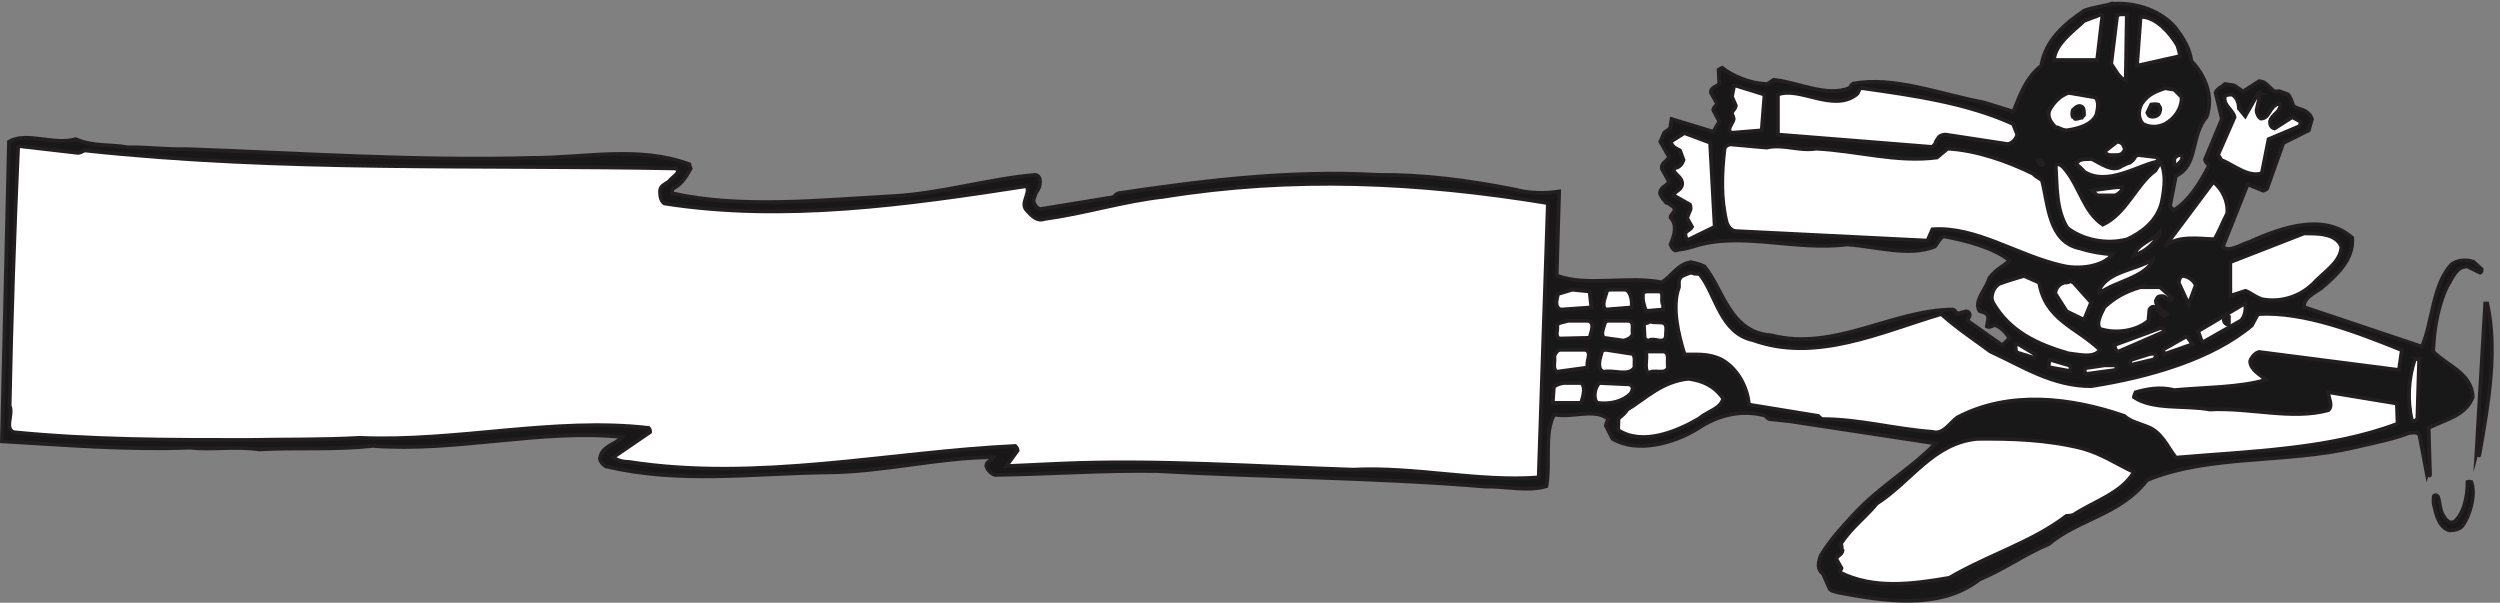 <svg xmlns="http://www.w3.org/2000/svg" xml:space="preserve" width="677.333" height="163.292"><rect width="100%" height="100%" fill="#808080" stroke="none"/><path d="M4305.33 1219.95c47.53 2.88 96.48-14.4 126-48.96 15.84-20.88 28.8-41.76 32.4-67.68 27.36-28.8 46.08-71.28 30.97-113.759-30.97-35.281-18.73-91.442-54-115.199-3.61-2.883-8.65-5.043-8.65-5.043l-12.24-61.918c2.16-2.161 5.05-5.039 7.92-7.922 32.4 20.16 53.29 56.16 71.28 90-.72 3.601-5.76 5.761-7.92 12.961l34.56 82.8-12.95 54c3.59 7.92 12.23 10.8 19.43 17.28l18.73-2.88 18-12.24 32.39 20.88c14.4 0 20.88-13.68 31.68-20.88 2.88 0 5.77 0 9.36.72l18-6.48c5.04-5.04 7.92-14.4 10.8-23.04 5.77-6.48 18-6.48 25.93-12.24 4.31-2.881 8.63-5.76 12.23-15.12l-6.48-23.039-51.84-25.921-33.12-92.879c-2.16-1.442-2.88-2.879-7.92-4.321l-31.68 12.961-50.4-126.722c11.52-13.68 38.89 5.761 55.44 10.082 67.68 30.961 151.92 57.597 208.08 7.918 2.88-43.918-29.52-74.161-63.36-102.957-15.11-10.801-35.27-18.723-35.27-38.161l240.47-80.64c21.6 49.679 21.6 126 59.76 167.039 10.08 8.64 28.8 11.519 45.36 5.762l16.57-15.122c0-2.878 0-5.761-2.89-7.199l-26.64 12.957c-23.04-.718-29.52-23.758-41.04-41.758-19.43-41.039-26.64-90-28.08-131.761 28.81-29.52 77.76-43.199 80.65-92.16-13.69-38.879-57.61-46.797-90-63.36l2.87-94.32c-.72-10.078-3.6 10.801-6.48 0l-14.39 75.601c0 10.801-13.69 10.079-23.05 7.918-36-13.679-74.16-20.16-108.72-28.796-141.12-33.122-298.08-14.403-424.08-66.961-53.28-69.84-139.68-79.2-200.15-130.321-47.53-19.441-87.85-49.68-141.13-72-79.92-62.64-194.4-43.922-287.28-26.64-8.64 2.879-15.12 2.879-18 7.922l-13.68 30.957c-12.23 7.921-9.36 23.043-4.32 36.722 19.44 32.399 43.93 58.321 68.4 84.957 54.72 58.321 111.6 88.563 165.6 143.282l-298.07 45.359-41.05 4.32c-2.88 1.442-5.76 4.321-8.64 7.199-49.68 12.961-97.2 0-136.8-26.636-48.96-30.242-123.12-50.403-173.51-20.883l-13.69 26.641c0 2.878 2.88 9.359 5.04 13.679-28.08 23.039-72.72 1.442-110.16 9.36-20.88-38.879-7.19-97.2-15.84-146.161-38.16-11.519-82.08 0-125.28-.718-226.07 18.718-445.68 18.718-669.6 31.679-112.31 1.442-218.16-6.48-328.31-7.918-7.21 1.438-15.13 9.36-18 18 0 10.797 10.79 9.36 15.11 18-110.88 0-223.2-30.242-339.84-30.961-154.08-2.16-298.08-23.039-450 12.239-4.32 2.883-9.36 5.761-12.24 15.121 2.16 25.922 30.24 28.801 46.08 44.64-162.72 17.282-339.115-30.96-508.318-18-79.918-8.64-154.797-2.878-231.84-7.199-48.957 7.199-95.758-1.441-141.117 3.598-128.883-5.039-257.043 5.762-383.043 12.961l14.402 610.558c36 20.883 90.719-7.918 136.079 5.043 36.722-15.839 72-10.082 105.121-16.562 41.039.723 80.64-5.039 118.8-3.598 237.598-8.64 470.161-24.48 705.596-18 108 0 217.44 25.199 320.4-12.961 0-2.879 2.16-5.761 2.88-8.64-8.64-15.84-18.72-32.399-36-41.039-2.16-2.879-2.16-5.762-2.16-9.36 138.96-31.679 306-13.679 452.16-5.761 97.93 5.761 194.4 35.281 288 43.199 14.4-2.16 9.36-25.199 5.04-30.957-5.76-7.203-5.76-12.961-8.64-20.16 0-9.364 5.76-15.122 12.96-18.723l145.44 23.762c6.48 0 6.48 5.757 14.4 8.64 173.52 25.918 352.08 47.52 527.76 37.438 95.76.722 185.76-11.52 277.92-29.52 32.4-8.64 63.36-8.64 92.16-4.32l-5.04-171.359c61.93-23.04 143.28 0 213.84-13.68 20.16 11.519 30.96 36 59.04 41.039 11.52-2.16 20.16-5.039 28.08-8.641 38.88-46.797 51.13-134.636 136.08-140.398 128.16-33.121 246.24 51.84 370.08 52.558 2.88-.718 5.76-3.597 8.65-8.636l18 5.039c3.59 0 6.47-2.16 7.19-5.039 2.16-6.481-2.87-6.481-3.6-14.403l69.84-49.679 15.12 13.679c-6.48 11.52-17.28 23.039-29.52 27.36-3.6 0-10.8-6.481-16.56-2.879l2.88 16.558c0 2.883-.72 6.481-4.32 9.364-1.44 2.879-7.92 2.879-13.68 5.758-12.24 20.878 13.68 43.921 20.16 66.96 15.12 20.161 28.8 23.04 41.04 36-33.12 25.918-87.12 40.321-133.92 48.961-7.2-2.882-12.24-13.679-18-20.882-53.28-20.879-118.08 0-178.56 4.32-105.84-13.68-217.44 27.359-313.91-4.32-15.13-5.039-23.77-5.039-36.73-7.918-4.32 2.16-6.48 5.039-9.36 12.238 7.93 18.723 14.4 39.601 0 54.723 0 5.757 5.04 7.918 7.93 13.679 0 3.598 0 6.481-2.89 9.36-5.04.718-5.76 5.757-13.68 7.199-4.32 5.039-10.08 10.801-12.96 19.441.72 12.239 12.96 14.399 18.72 23.039l-15.12 27.36c-.72 11.519 9.36 13.679 15.12 23.039l-18 31.679 7.92 18c2.89 2.883 7.2 5.043 12.24 9.364l2.88 18.718 84.96-25.921 12.24 20.882-12.24 23.039c0 5.76 4.32 7.2 7.92 12.96l-12.95 23.04c0 10.8 10.79 10.8 17.27 18l-1.43 28.08c1.43.72 3.59 2.88 7.19 4.32 23.04-18 59.04-32.4 91.44-33.12 2.88.72 8.64 5.76 13.69 8.64 49.68-5.04 107.99-36 154.79-16.56 1.44 2.88 2.89 5.76 6.48 8.64 83.52 15.84 177.84-21.6 266.41-38.16 20.16-6.48 43.19-12.96 60.48-18.72 12.95 31.68 24.47 67.68 56.87 93.6 8.65 53.28 49.68 86.4 87.84 112.32 22.32 7.92 38.16 7.92 56.88 14.4l2.88-.72" style="fill:#191818;fill-opacity:1;fill-rule:evenodd;stroke:none" transform="matrix(.133 0 0 -.133 .067 163.277)"/><path d="M4305.33 1219.95c47.53 2.88 96.48-14.4 126-48.96 15.84-20.88 28.8-41.76 32.4-67.68 27.36-28.8 46.08-71.28 30.97-113.759-30.97-35.281-18.73-91.442-54-115.199-3.61-2.883-8.65-5.043-8.65-5.043l-12.24-61.918c2.16-2.161 5.05-5.039 7.92-7.922 32.4 20.16 53.29 56.16 71.28 90-.72 3.601-5.76 5.761-7.92 12.961l34.56 82.8-12.95 54c3.59 7.92 12.23 10.8 19.43 17.28l18.73-2.88 18-12.24 32.39 20.88c14.4 0 20.88-13.68 31.68-20.88 2.88 0 5.77 0 9.36.72l18-6.48c5.04-5.04 7.92-14.4 10.8-23.04 5.77-6.48 18-6.48 25.93-12.24 4.31-2.881 8.63-5.76 12.23-15.12l-6.48-23.039-51.84-25.921-33.12-92.879c-2.16-1.442-2.88-2.879-7.92-4.321l-31.68 12.961-50.4-126.722c11.52-13.68 38.89 5.761 55.44 10.082 67.68 30.961 151.92 57.597 208.08 7.918 2.88-43.918-29.52-74.161-63.36-102.957-15.11-10.801-35.27-18.723-35.27-38.161l240.47-80.64c21.6 49.679 21.6 126 59.76 167.039 10.08 8.64 28.8 11.519 45.36 5.762l16.57-15.122c0-2.878 0-5.761-2.89-7.199l-26.64 12.957c-23.04-.718-29.52-23.758-41.04-41.758-19.43-41.039-26.64-90-28.08-131.761 28.81-29.52 77.76-43.199 80.65-92.16-13.69-38.879-57.61-46.797-90-63.36l2.87-94.32c-.72-10.078-3.6 10.801-6.48 0l-14.39 75.601c0 10.801-13.69 10.079-23.05 7.918-36-13.679-74.16-20.16-108.72-28.796-141.12-33.122-298.08-14.403-424.08-66.961-53.28-69.84-139.68-79.2-200.15-130.321-47.53-19.441-87.85-49.68-141.13-72-79.92-62.64-194.4-43.922-287.28-26.64-8.64 2.879-15.12 2.879-18 7.922l-13.68 30.957c-12.23 7.921-9.36 23.043-4.32 36.722 19.44 32.399 43.93 58.321 68.4 84.957 54.72 58.321 111.6 88.563 165.6 143.282l-298.07 45.359-41.05 4.32c-2.88 1.442-5.76 4.321-8.64 7.199-49.68 12.961-97.2 0-136.8-26.636-48.96-30.242-123.12-50.403-173.51-20.883l-13.69 26.641c0 2.878 2.88 9.359 5.04 13.679-28.08 23.039-72.72 1.442-110.16 9.36-20.88-38.879-7.19-97.2-15.84-146.161-38.16-11.519-82.08 0-125.28-.718-226.07 18.718-445.68 18.718-669.6 31.679-112.31 1.442-218.16-6.48-328.31-7.918-7.21 1.438-15.13 9.36-18 18 0 10.797 10.79 9.36 15.11 18-110.88 0-223.2-30.242-339.84-30.961-154.08-2.16-298.08-23.039-450 12.239-4.32 2.883-9.36 5.761-12.24 15.121 2.16 25.922 30.24 28.801 46.08 44.64-162.72 17.282-339.115-30.96-508.318-18-79.918-8.64-154.797-2.878-231.84-7.199-48.957 7.199-95.758-1.441-141.117 3.598-128.883-5.039-257.043 5.762-383.043 12.961l14.402 610.558c36 20.883 90.719-7.918 136.079 5.043 36.722-15.839 72-10.082 105.121-16.562 41.039.723 80.64-5.039 118.8-3.598 237.598-8.64 470.161-24.48 705.596-18 108 0 217.44 25.199 320.4-12.961 0-2.879 2.16-5.761 2.88-8.64-8.64-15.84-18.72-32.399-36-41.039-2.16-2.879-2.16-5.762-2.16-9.36 138.96-31.679 306-13.679 452.16-5.761 97.93 5.761 194.4 35.281 288 43.199 14.4-2.16 9.36-25.199 5.04-30.957-5.76-7.203-5.76-12.961-8.64-20.16 0-9.364 5.76-15.122 12.96-18.723l145.44 23.762c6.48 0 6.48 5.757 14.4 8.64 173.52 25.918 352.08 47.52 527.76 37.438 95.76.722 185.76-11.52 277.92-29.52 32.4-8.64 63.36-8.64 92.16-4.32l-5.04-171.359c61.93-23.04 143.28 0 213.84-13.68 20.16 11.519 30.96 36 59.04 41.039 11.52-2.16 20.16-5.039 28.08-8.641 38.88-46.797 51.13-134.636 136.08-140.398 128.16-33.121 246.24 51.84 370.08 52.558 2.88-.718 5.76-3.597 8.65-8.636l18 5.039c3.59 0 6.47-2.16 7.19-5.039 2.16-6.481-2.87-6.481-3.6-14.403l69.84-49.679 15.12 13.679c-6.48 11.52-17.28 23.039-29.52 27.36-3.6 0-10.8-6.481-16.56-2.879l2.88 16.558c0 2.883-.72 6.481-4.32 9.364-1.44 2.879-7.92 2.879-13.68 5.758-12.24 20.878 13.68 43.921 20.16 66.96 15.12 20.161 28.8 23.04 41.04 36-33.12 25.918-87.12 40.321-133.92 48.961-7.2-2.882-12.24-13.679-18-20.882-53.28-20.879-118.08 0-178.56 4.32-105.84-13.68-217.44 27.359-313.91-4.32-15.13-5.039-23.77-5.039-36.73-7.918-4.32 2.16-6.48 5.039-9.36 12.238 7.93 18.723 14.4 39.601 0 54.723 0 5.757 5.04 7.918 7.93 13.679 0 3.598 0 6.481-2.89 9.36-5.04.718-5.76 5.757-13.68 7.199-4.32 5.039-10.08 10.801-12.96 19.441.72 12.239 12.96 14.399 18.72 23.039l-15.12 27.36c-.72 11.519 9.36 13.679 15.12 23.039l-18 31.679 7.92 18c2.89 2.883 7.2 5.043 12.24 9.364l2.88 18.718 84.96-25.921 12.24 20.882-12.24 23.039c0 5.76 4.32 7.2 7.92 12.96l-12.95 23.04c0 10.8 10.79 10.8 17.27 18l-1.43 28.08c1.43.72 3.59 2.88 7.19 4.32 23.04-18 59.04-32.4 91.44-33.12 2.88.72 8.64 5.76 13.69 8.64 49.68-5.04 107.99-36 154.79-16.56 1.44 2.88 2.89 5.76 6.48 8.64 83.52 15.84 177.84-21.6 266.41-38.16 20.16-6.48 43.19-12.96 60.48-18.72 12.95 31.68 24.47 67.68 56.87 93.6 8.65 53.28 49.68 86.4 87.84 112.32 22.32 7.92 38.16 7.92 56.88 14.4z" style="fill:none;stroke:#231f20;stroke-width:7.5;stroke-linecap:butt;stroke-linejoin:miter;stroke-miterlimit:10;stroke-dasharray:none;stroke-opacity:1" transform="matrix(.133 0 0 -.133 .067 163.277)"/><path d="m4282.29 1196.91-10.8-91.44h-87.84c2.88 33.84 41.04 59.76 61.92 79.92 14.4 5.76 23.04 7.92 33.84 12.96l2.88-1.44" style="fill:#fff;fill-opacity:1;fill-rule:evenodd;stroke:none" transform="matrix(.133 0 0 -.133 .067 163.277)"/><path d="m4282.29 1196.91-10.8-91.44h-87.84c2.88 33.84 41.04 59.76 61.92 79.92 14.4 5.76 23.04 7.92 33.84 12.96z" style="fill:none;stroke:#231f20;stroke-width:7.5;stroke-linecap:butt;stroke-linejoin:miter;stroke-miterlimit:10;stroke-dasharray:none;stroke-opacity:1" transform="matrix(.133 0 0 -.133 .067 163.277)"/><path d="M4318.29 1198.35h13.68l-2.16-134.64c-14.4 5.76-20.16 20.88-29.52 33.84l12.24 99.36c2.16 0 2.88 0 5.76 1.44" style="fill:#fff;fill-opacity:1;fill-rule:evenodd;stroke:none" transform="matrix(.133 0 0 -.133 .067 163.277)"/><path d="M4318.29 1198.35h13.68l-2.16-134.64c-14.4 5.76-20.16 20.88-29.52 33.84l12.24 99.36c2.16 0 2.88 0 5.76 1.44z" style="fill:none;stroke:#231f20;stroke-width:7.5;stroke-linecap:butt;stroke-linejoin:miter;stroke-miterlimit:10;stroke-dasharray:none;stroke-opacity:1" transform="matrix(.133 0 0 -.133 .067 163.277)"/><path d="M4364.37 1193.31c28.8-2.88 55.44-32.4 70.56-58.32 2.88-9.36 5.04-15.12 5.04-21.6l-87.12-19.44 7.2 98.64 4.32.72" style="fill:#fff;fill-opacity:1;fill-rule:evenodd;stroke:none" transform="matrix(.133 0 0 -.133 .067 163.277)"/><path d="M4364.37 1193.31c28.8-2.88 55.44-32.4 70.56-58.32 2.88-9.36 5.04-15.12 5.04-21.6l-87.12-19.44 7.2 98.64z" style="fill:none;stroke:#231f20;stroke-width:7.5;stroke-linecap:butt;stroke-linejoin:miter;stroke-miterlimit:10;stroke-dasharray:none;stroke-opacity:1" transform="matrix(.133 0 0 -.133 .067 163.277)"/><path d="m3535.65 1052.91 58.32-18-5.76-72.719-61.92-5.043c-10.08 7.922 2.88 17.282 5.04 28.082 0 2.879-3.6 9.36-3.6 12.961 1.44 5.039 6.48 5.759 7.92 14.399l-7.92 18 4.32 22.32h3.6" style="fill:#fff;fill-opacity:1;fill-rule:evenodd;stroke:none" transform="matrix(.133 0 0 -.133 .067 163.277)"/><path d="m3535.65 1052.91 58.32-18-5.76-72.719-61.92-5.043c-10.08 7.922 2.88 17.282 5.04 28.082 0 2.879-3.6 9.36-3.6 12.961 1.44 5.039 6.48 5.759 7.92 14.399l-7.92 18 4.32 22.32z" style="fill:none;stroke:#231f20;stroke-width:7.5;stroke-linecap:butt;stroke-linejoin:miter;stroke-miterlimit:10;stroke-dasharray:none;stroke-opacity:1" transform="matrix(.133 0 0 -.133 .067 163.277)"/><path d="M3794.13 1047.87c100.8-14.4 210.96-29.52 306-72.718l8.64-21.601c-2.16-8.641-8.64-16.563-18.72-19.442l-127.44 19.442c-5.04 0-10.8-2.16-13.68-5.039-1.44-4.321-6.48-6.481-7.2-14.403-2.16-.718-2.88-2.879-5.76-5.757l-314.64 25.199v81.359c43.2 17.28 112.32-36.719 159.84 0 6.48 4.32 3.6 14.4 12.96 12.96" style="fill:#fff;fill-opacity:1;fill-rule:evenodd;stroke:none" transform="matrix(.133 0 0 -.133 .067 163.277)"/><path d="M3794.13 1047.87c100.8-14.4 210.96-29.52 306-72.718l8.64-21.601c-2.16-8.641-8.64-16.563-18.72-19.442l-127.44 19.442c-5.04 0-10.8-2.16-13.68-5.039-1.44-4.321-6.48-6.481-7.2-14.403-2.16-.718-2.88-2.879-5.76-5.757l-314.64 25.199v81.359c43.2 17.28 112.32-36.719 159.84 0 6.48 4.32 3.6 14.4 12.96 12.96z" style="fill:none;stroke:#231f20;stroke-width:7.5;stroke-linecap:butt;stroke-linejoin:miter;stroke-miterlimit:10;stroke-dasharray:none;stroke-opacity:1" transform="matrix(.133 0 0 -.133 .067 163.277)"/><path d="m4409.73 1047.87 18.72-2.88 15.12-15.12c.72-23.76-14.4-43.921-33.84-54.722-18-8.636-33.84-5.757-44.64 0-9.36 10.082-10.8 25.922-2.88 41.042 13.68 20.16 29.52 25.2 47.52 31.68" style="fill:#fff;fill-opacity:1;fill-rule:evenodd;stroke:none" transform="matrix(.133 0 0 -.133 .067 163.277)"/><path d="m4409.73 1047.87 18.72-2.88 15.12-15.12c.72-23.76-14.4-43.921-33.84-54.722-18-8.636-33.84-5.757-44.64 0-9.36 10.082-10.8 25.922-2.88 41.042 13.68 20.16 29.52 25.2 47.52 31.68z" style="fill:none;stroke:#231f20;stroke-width:7.5;stroke-linecap:butt;stroke-linejoin:miter;stroke-miterlimit:10;stroke-dasharray:none;stroke-opacity:1" transform="matrix(.133 0 0 -.133 .067 163.277)"/><path d="m4213.17 1038.51 54.72-9.36c7.92-8.64 5.04-23.04 2.16-35.279-9.36-20.16-35.28-28.082-60.48-31.68-12.24.719-15.12 6.481-23.04 6.481-7.2 7.918-17.28 19.437-12.24 33.838 9.36 18 23.04 30.24 38.88 36" style="fill:#fff;fill-opacity:1;fill-rule:evenodd;stroke:none" transform="matrix(.133 0 0 -.133 .067 163.277)"/><path d="m4213.17 1038.51 54.72-9.36c7.92-8.64 5.04-23.04 2.16-35.279-9.36-20.16-35.28-28.082-60.48-31.68-12.24.719-15.12 6.481-23.04 6.481-7.2 7.918-17.28 19.437-12.24 33.838 9.36 18 23.04 30.24 38.88 36z" style="fill:none;stroke:#231f20;stroke-width:7.5;stroke-linecap:butt;stroke-linejoin:miter;stroke-miterlimit:10;stroke-dasharray:none;stroke-opacity:1" transform="matrix(.133 0 0 -.133 .067 163.277)"/><path d="m4604.13 1037.79-7.92-34.56c0-5.761 3.6-14.398 8.64-17.281 18.72 0 17.28 25.921 36.72 30.241 4.32 0 4.32-2.88 1.44-9.36-2.88-8.639-16.56-14.4-19.44-26.639 0-5.761 1.44-12.242 9.36-14.402l36 23.043 16.56-8.641c0-2.882 0-5.761-1.44-9.359l-63.36-26.641-13.68-69.121c-26.64-10.082-58.32 17.282-83.52 27.36-.72 3.601-2.88 6.48-5.76 9.359l33.84 77.043c-2.88 15.118-22.32 23.038-20.16 41.038 1.44 5.04 9.36 5.04 15.12 5.04 8.64-5.04 13.68-15.84 13.68-28.08l12.96-15.842 26.64 46.802c1.44 2.88 1.44 0 4.32 0" style="fill:#fff;fill-opacity:1;fill-rule:evenodd;stroke:none" transform="matrix(.133 0 0 -.133 .067 163.277)"/><path d="m4604.13 1037.79-7.92-34.56c0-5.761 3.6-14.398 8.64-17.281 18.72 0 17.28 25.921 36.72 30.241 4.32 0 4.32-2.88 1.44-9.36-2.88-8.639-16.56-14.4-19.44-26.639 0-5.761 1.44-12.242 9.36-14.402l36 23.043 16.56-8.641c0-2.882 0-5.761-1.44-9.359l-63.36-26.641-13.68-69.121c-26.64-10.082-58.32 17.282-83.52 27.36-.72 3.601-2.88 6.48-5.76 9.359l33.84 77.043c-2.88 15.118-22.32 23.038-20.16 41.038 1.44 5.04 9.36 5.04 15.12 5.04 8.64-5.04 13.68-15.84 13.68-28.08l12.96-15.842 26.64 46.802c1.44 2.88 1.44 0 4.32 0z" style="fill:none;stroke:#231f20;stroke-width:7.5;stroke-linecap:butt;stroke-linejoin:miter;stroke-miterlimit:10;stroke-dasharray:none;stroke-opacity:1" transform="matrix(.133 0 0 -.133 .067 163.277)"/><path d="M4387.41 1015.47c2.88 0 5.76 0 8.64-.72.72-2.16 2.88-2.88 4.32-7.92 0-4.32-1.44-10.08-4.32-12.959-2.88-2.883-10.08-5.762-17.28-2.883-2.16.723-2.88 2.883-5.04 7.203l7.92 16.559c1.44 0 2.88 0 5.76.72" style="fill:#191818;fill-opacity:1;fill-rule:evenodd;stroke:none" transform="matrix(.133 0 0 -.133 .067 163.277)"/><path d="M4387.41 1015.47c2.88 0 5.76 0 8.64-.72.72-2.16 2.88-2.88 4.32-7.92 0-4.32-1.44-10.08-4.32-12.959-2.88-2.883-10.08-5.762-17.28-2.883-2.16.723-2.88 2.883-5.04 7.203l7.92 16.559c1.44 0 2.88 0 5.76.72z" style="fill:none;stroke:#231f20;stroke-width:7.5;stroke-linecap:butt;stroke-linejoin:miter;stroke-miterlimit:10;stroke-dasharray:none;stroke-opacity:1" transform="matrix(.133 0 0 -.133 .067 163.277)"/><path d="m4236.21 1011.87 4.32-1.44c4.32-2.88 4.32-10.08 4.32-16.559 0-2.883-2.88-1.441-4.32-5.762-2.88 0-7.92-2.879-12.96-2.879-2.88 0-.72 2.879-5.76 4.321-1.44 2.879-1.44 8.64 0 13.679 2.88 2.88 7.92 8.64 14.4 8.64" style="fill:#191818;fill-opacity:1;fill-rule:evenodd;stroke:none" transform="matrix(.133 0 0 -.133 .067 163.277)"/><path d="m4236.21 1011.87 4.32-1.44c4.32-2.88 4.32-10.08 4.32-16.559 0-2.883-2.88-1.441-4.32-5.762-2.88 0-7.92-2.879-12.96-2.879-2.88 0-.72 2.879-5.76 4.321-1.44 2.879-1.44 8.64 0 13.679 2.88 2.88 7.92 8.64 14.4 8.64z" style="fill:none;stroke:#231f20;stroke-width:7.5;stroke-linecap:butt;stroke-linejoin:miter;stroke-miterlimit:10;stroke-dasharray:none;stroke-opacity:1" transform="matrix(.133 0 0 -.133 .067 163.277)"/><path d="m3430.53 956.43 52.56-19.442 9.36-171.359-53.28-25.922c-5.04 0-7.92 9.359-5.04 15.121 2.88 2.879 9.36 5.039 12.24 10.801l-10.08 18 7.2 18c0 2.879 0 6.48-1.44 9.359l-33.12 18.719c2.88 9.359 15.84 10.082 17.28 22.32 1.44 12.961-12.24 18.719-17.28 28.082 0 3.598 2.88 5.758 7.92 6.481 5.04 2.879 9.36 6.476 12.24 15.117l-7.2 19.441c-5.76 3.598-15.84 5.758-18.72 18l27.36 17.282" style="fill:#fff;fill-opacity:1;fill-rule:evenodd;stroke:none" transform="matrix(.133 0 0 -.133 .067 163.277)"/><path d="m3430.53 956.43 52.56-19.442 9.36-171.359-53.28-25.922c-5.04 0-7.92 9.359-5.04 15.121 2.88 2.879 9.36 5.039 12.24 10.801l-10.08 18 7.2 18c0 2.879 0 6.48-1.44 9.359l-33.12 18.719c2.88 9.359 15.84 10.082 17.28 22.32 1.44 12.961-12.24 18.719-17.28 28.082 0 3.598 2.88 5.758 7.92 6.481 5.04 2.879 9.36 6.476 12.24 15.117l-7.2 19.441c-5.76 3.598-15.84 5.758-18.72 18z" style="fill:none;stroke:#231f20;stroke-width:7.5;stroke-linecap:butt;stroke-linejoin:miter;stroke-miterlimit:10;stroke-dasharray:none;stroke-opacity:1" transform="matrix(.133 0 0 -.133 .067 163.277)"/><path d="M4314.7 938.43c2.87 0 5.76-1.442 8.64-4.321.71-1.441 2.87-4.32 4.32-9.363 0-2.879-1.45-5.758-4.32-8.637-5.77-6.48-17.29-3.601-25.92-4.32-4.32.719-10.08 2.879-8.64 8.641l23.04 18h2.88" style="fill:#fff;fill-opacity:1;fill-rule:evenodd;stroke:none" transform="matrix(.133 0 0 -.133 .067 163.277)"/><path d="M4314.7 938.43c2.87 0 5.76-1.442 8.64-4.321.71-1.441 2.87-4.32 4.32-9.363 0-2.879-1.45-5.758-4.32-8.637-5.77-6.48-17.29-3.601-25.92-4.32-4.32.719-10.08 2.879-8.64 8.641l23.04 18z" style="fill:none;stroke:#231f20;stroke-width:7.5;stroke-linecap:butt;stroke-linejoin:miter;stroke-miterlimit:10;stroke-dasharray:none;stroke-opacity:1" transform="matrix(.133 0 0 -.133 .067 163.277)"/><path d="m3525.57 933.387 72.72-6.481c33.85 7.922 66.25-7.918 100.8-2.156 84.96-4.32 164.16-28.801 246.25-18l21.59 18c58.32-2.883 123.12-25.922 174.25-51.121 7.2-7.922 12.96-8.641 18-13.68 12.96-48.961 12.96-125.281 77.03-138.242 25.2-7.918 46.09-10.801 66.97-12.238-20.88-25.922-69.84-30.961-102.25-23.039-90.72 20.16-175.68 80.636-264.95 74.16l-10.09-23.043-390.96 19.441c-7.91.719-15.11 8.641-18 18-12.23 48.961-10.07 100.078-4.32 149.762 1.44 5.039 7.21 8.637 12.96 8.637" style="fill:#fff;fill-opacity:1;fill-rule:evenodd;stroke:none" transform="matrix(.133 0 0 -.133 .067 163.277)"/><path d="m3525.57 933.387 72.72-6.481c33.85 7.922 66.25-7.918 100.8-2.156 84.96-4.32 164.16-28.801 246.25-18l21.59 18c58.32-2.883 123.12-25.922 174.25-51.121 7.2-7.922 12.96-8.641 18-13.68 12.96-48.961 12.96-125.281 77.03-138.242 25.2-7.918 46.09-10.801 66.97-12.238-20.88-25.922-69.84-30.961-102.25-23.039-90.72 20.16-175.68 80.636-264.95 74.16l-10.09-23.043-390.96 19.441c-7.91.719-15.11 8.641-18 18-12.23 48.961-10.07 100.078-4.32 149.762 1.44 5.039 7.21 8.637 12.96 8.637z" style="fill:none;stroke:#231f20;stroke-width:7.5;stroke-linecap:butt;stroke-linejoin:miter;stroke-miterlimit:10;stroke-dasharray:none;stroke-opacity:1" transform="matrix(.133 0 0 -.133 .067 163.277)"/><path d="m40.055 929.789 118.797-13.68c2.882 0 8.64 2.879 12.961 5.039 401.039-43.199 800.64-28.8 1203.837-36.718 15.12-6.481-10.08-19.442-13.68-26.641-9.36-5.762-17.28-9.359-18-18.723 0-8.636.72-20.16 8.64-25.918 244.08-38.16 496.08-2.16 738 35.282 9.36-14.403-15.12-35.282 1.44-50.403 10.8-12.238 21.6-21.597 34.56-16.558 84.24 11.519 159.84 36 243.36 45.359 262.8 42.481 519.84 30.238 782.64-12.961l-18.72-558.719c-123.12-9.359-252 22.321-378 15.84-202.32 6.481-398.16 20.879-596.88 12.239l-109.44-5.039 23.04 31.679c0 3.602-2.16 6.481-5.04 9.36-257.76-12.239-524.88-73.438-787.68-32.399-12.24 0-24.48 3.602-30.96 9.36l74.88 51.121c0 2.879 0 5.757-2.88 8.64-192.24 22.321-392.395-28.801-588.235-20.16-79.203-4.32-151.922-2.883-228.242-4.32-160.558 0-319.68 0-477.36 15.84-18.718 8.64 0 36-7.921 54 3.601 177.839 9.363 352.8 17.281 527.039l3.602 1.441" style="fill:#fff;fill-opacity:1;fill-rule:evenodd;stroke:none" transform="matrix(.133 0 0 -.133 .067 163.277)"/><path d="m40.055 929.789 118.797-13.68c2.882 0 8.64 2.879 12.961 5.039 401.039-43.199 800.64-28.8 1203.837-36.718 15.12-6.481-10.08-19.442-13.68-26.641-9.36-5.762-17.28-9.359-18-18.723 0-8.636.72-20.16 8.64-25.918 244.08-38.16 496.08-2.16 738 35.282 9.36-14.403-15.12-35.282 1.44-50.403 10.8-12.238 21.6-21.597 34.56-16.558 84.24 11.519 159.84 36 243.36 45.359 262.8 42.481 519.84 30.238 782.64-12.961l-18.72-558.719c-123.12-9.359-252 22.321-378 15.84-202.32 6.481-398.16 20.879-596.88 12.239l-109.44-5.039 23.04 31.679c0 3.602-2.16 6.481-5.04 9.36-257.76-12.239-524.88-73.438-787.68-32.399-12.24 0-24.48 3.602-30.96 9.36l74.88 51.121c0 2.879 0 5.757-2.88 8.64-192.24 22.321-392.395-28.801-588.235-20.16-79.203-4.32-151.922-2.883-228.242-4.32-160.558 0-319.68 0-477.36 15.84-18.718 8.64 0 36-7.921 54 3.601 177.839 9.363 352.8 17.281 527.039z" style="fill:none;stroke:#231f20;stroke-width:7.5;stroke-linecap:butt;stroke-linejoin:miter;stroke-miterlimit:10;stroke-dasharray:none;stroke-opacity:1" transform="matrix(.133 0 0 -.133 .067 163.277)"/><path d="m4355.73 911.789 36-4.32c24.48-20.16 16.56-66.961 10.8-94.321-10.8-38.16-41.04-59.039-69.12-72.718-44.64-12.242-93.6 0-122.4 23.039-23.76 37.437-20.88 87.84-23.76 126 5.76 9.359 16.56-3.602 20.88-9.36 28.8-36.722 36.72-84.242 74.88-110.16 48.24 22.321 68.4 82.078 107.28 110.16 2.88 4.321 5.76 9.36 5.76 9.36 0 2.879-1.44 5.758-4.32 8.64-38.88-8.64-99.36-48.961-145.44-20.882-7.2 7.203-12.96 12.961-16.56 15.839 4.32 12.961 19.44 9.364 30.24 10.801 17.28-7.918 43.2-28.801 61.92-14.398 7.92 3.597 11.52 5.758 15.84 6.48 4.32 2.879 9.36 6.481 12.24 14.399 1.44 0 2.88 0 5.76 1.441" style="fill:#fff;fill-opacity:1;fill-rule:evenodd;stroke:none" transform="matrix(.133 0 0 -.133 .067 163.277)"/><path d="m4355.73 911.789 36-4.32c24.48-20.16 16.56-66.961 10.8-94.321-10.8-38.16-41.04-59.039-69.12-72.718-44.64-12.242-93.6 0-122.4 23.039-23.76 37.437-20.88 87.84-23.76 126 5.76 9.359 16.56-3.602 20.88-9.36 28.8-36.722 36.72-84.242 74.88-110.16 48.24 22.321 68.4 82.078 107.28 110.16 2.88 4.321 5.76 9.36 5.76 9.36 0 2.879-1.44 5.758-4.32 8.64-38.88-8.64-99.36-48.961-145.44-20.882-7.2 7.203-12.96 12.961-16.56 15.839 4.32 12.961 19.44 9.364 30.24 10.801 17.28-7.918 43.2-28.801 61.92-14.398 7.92 3.597 11.52 5.758 15.84 6.48 4.32 2.879 9.36 6.481 12.24 14.399 1.44 0 2.88 0 5.76 1.441z" style="fill:none;stroke:#231f20;stroke-width:7.5;stroke-linecap:butt;stroke-linejoin:miter;stroke-miterlimit:10;stroke-dasharray:none;stroke-opacity:1" transform="matrix(.133 0 0 -.133 .067 163.277)"/><path d="m4441.41 911.789 2.88-1.441c2.88-7.918-5.76-15.121-11.52-20.16-5.76 0-2.88 7.921-4.32 12.242 1.44 5.039 7.2 9.359 12.96 9.359" style="fill:#fff;fill-opacity:1;fill-rule:evenodd;stroke:none" transform="matrix(.133 0 0 -.133 .067 163.277)"/><path d="m4441.41 911.789 2.88-1.441c2.88-7.918-5.76-15.121-11.52-20.16-5.76 0-2.88 7.921-4.32 12.242 1.44 5.039 7.2 9.359 12.96 9.359z" style="fill:none;stroke:#231f20;stroke-width:7.5;stroke-linecap:butt;stroke-linejoin:miter;stroke-miterlimit:10;stroke-dasharray:none;stroke-opacity:1" transform="matrix(.133 0 0 -.133 .067 163.277)"/><path d="M4154.13 900.988c4.32 0 5.76-1.441 8.64-7.922-2.88-6.476-11.52 2.161-12.24 7.922h3.6" style="fill:#fff;fill-opacity:1;fill-rule:evenodd;stroke:none" transform="matrix(.133 0 0 -.133 .067 163.277)"/><path d="M4154.13 900.988c4.32 0 5.76-1.441 8.64-7.922-2.88-6.476-11.52 2.161-12.24 7.922z" style="fill:none;stroke:#231f20;stroke-width:7.5;stroke-linecap:butt;stroke-linejoin:miter;stroke-miterlimit:10;stroke-dasharray:none;stroke-opacity:1" transform="matrix(.133 0 0 -.133 .067 163.277)"/><path d="M4510.53 854.906c14.4-11.519 28.8-37.437 25.92-61.918-10.08-19.441-17.28-38.879-25.92-52.558-31.68.718-75.6 8.636-100.8-15.121l97.92 131.039 2.88-1.442" style="fill:#fff;fill-opacity:1;fill-rule:evenodd;stroke:none" transform="matrix(.133 0 0 -.133 .067 163.277)"/><path d="M4510.53 854.906c14.4-11.519 28.8-37.437 25.92-61.918-10.08-19.441-17.28-38.879-25.92-52.558-31.68.718-75.6 8.636-100.8-15.121l97.92 131.039z" style="fill:none;stroke:#231f20;stroke-width:7.5;stroke-linecap:butt;stroke-linejoin:miter;stroke-miterlimit:10;stroke-dasharray:none;stroke-opacity:1" transform="matrix(.133 0 0 -.133 .067 163.277)"/><path d="m4305.33 845.547 18 1.441c0-7.199-6.48-12.961-14.4-17.281h-35.28c-5.04 1.441-7.92 6.481-12.24 10.082l43.92 5.758" style="fill:#fff;fill-opacity:1;fill-rule:evenodd;stroke:none" transform="matrix(.133 0 0 -.133 .067 163.277)"/><path d="m4305.33 845.547 18 1.441c0-7.199-6.48-12.961-14.4-17.281h-35.28c-5.04 1.441-7.92 6.481-12.24 10.082z" style="fill:none;stroke:#231f20;stroke-width:7.5;stroke-linecap:butt;stroke-linejoin:miter;stroke-miterlimit:10;stroke-dasharray:none;stroke-opacity:1" transform="matrix(.133 0 0 -.133 .067 163.277)"/><path d="M4399.65 751.949c-10.8-18-28.8-37.441-52.56-43.922 5.76 21.602 36 29.52 52.56 46.801v-2.879" style="fill:#fff;fill-opacity:1;fill-rule:evenodd;stroke:none" transform="matrix(.133 0 0 -.133 .067 163.277)"/><path d="M4399.65 751.949c-10.8-18-28.8-37.441-52.56-43.922 5.76 21.602 36 29.52 52.56 46.801z" style="fill:none;stroke:#231f20;stroke-width:7.5;stroke-linecap:butt;stroke-linejoin:miter;stroke-miterlimit:10;stroke-dasharray:none;stroke-opacity:1" transform="matrix(.133 0 0 -.133 .067 163.277)"/><path d="M4692.69 751.949c25.92 0 64.8 1.438 76.32-26.64-.72-31.68-36-51.84-58.32-76.321-28.8-27.359-66.96-37.437-102.96-30.961-14.4 5.043-23.04 12.961-33.84 17.282l-30.96-10.079v68.399l149.76 58.32" style="fill:#fff;fill-opacity:1;fill-rule:evenodd;stroke:none" transform="matrix(.133 0 0 -.133 .067 163.277)"/><path d="M4692.69 751.949c25.92 0 64.8 1.438 76.32-26.64-.72-31.68-36-51.84-58.32-76.321-28.8-27.359-66.96-37.437-102.96-30.961-14.4 5.043-23.04 12.961-33.84 17.282l-30.96-10.079v68.399z" style="fill:none;stroke:#231f20;stroke-width:7.5;stroke-linecap:butt;stroke-linejoin:miter;stroke-miterlimit:10;stroke-dasharray:none;stroke-opacity:1" transform="matrix(.133 0 0 -.133 .067 163.277)"/><path d="M4385.26 696.508c-19.44-35.281-75.6-41.762-108-65.52-8.64.719 9.36 3.602-.72 7.2 18 37.441 76.32 39.601 108.72 61.199v-2.879" style="fill:#fff;fill-opacity:1;fill-rule:evenodd;stroke:none" transform="matrix(.133 0 0 -.133 .067 163.277)"/><path d="M4385.26 696.508c-19.44-35.281-75.6-41.762-108-65.52-8.64.719 9.36 3.602-.72 7.2 18 37.441 76.32 39.601 108.72 61.199z" style="fill:none;stroke:#231f20;stroke-width:7.5;stroke-linecap:butt;stroke-linejoin:miter;stroke-miterlimit:10;stroke-dasharray:none;stroke-opacity:1" transform="matrix(.133 0 0 -.133 .067 163.277)"/><path d="M3448.54 671.309c2.87-2.879 8.64 0 13.67-2.879 33.13-41.043 41.04-119.524 108.72-133.922 128.16-46.078 261.37 17.281 383.05 53.281 30.23-27.359 66.95-51.84 100.07-76.32 64.81-29.52 126-70.563 205.2-70.563 118.8 18.723 246.25 55.442 327.61 123.844l12.24 23.039c94.32 5.758 205.2-38.16 293.04-73.441l-5.76-40.321-285.12 36.719c-7.92-2.156-15.12-10.078-18-18.719 0-18 20.88-27.359 31.68-38.16-54-15.84-124.56-15.121-186.48-20.879-29.53 7.918-58.32 1.442-78.48-4.32-.73-2.16-2.89-5.039-3.6-10.078 38.87-26.641 103.68-15.844 154.8-25.203 82.08 4.32 167.04-21.598 241.2-1.438 10.8 8.641 0 25.918 0 36.719l139.68-23.039 1.44-41.039c-138.24-52.563-302.4-56.16-451.44-69.121-18 23.039-28.81 52.558-59.04 63.359-18 7.199-33.13 10.078-46.09 21.602-108.72 37.437-234 52.558-339.84-2.883-16.55-11.52-28.79-36-51.11-29.52-77.77 5.762-149.05 25.922-223.93 25.922-2.87.719-5.75 3.598-8.64 6.481l-141.11 23.039c-2.89 35.277-23.05 73.437-55.44 91.437-26.65 13.684-52.56 10.082-75.61 10.801-12.23 38.16-26.63 97.199-11.52 136.801v12.961c2.89 11.519 12.25 11.519 23.05 16.558l5.76-.718" style="fill:#fff;fill-opacity:1;fill-rule:evenodd;stroke:none" transform="matrix(.133 0 0 -.133 .067 163.277)"/><path d="M3448.54 671.309c2.87-2.879 8.64 0 13.67-2.879 33.13-41.043 41.04-119.524 108.72-133.922 128.16-46.078 261.37 17.281 383.05 53.281 30.23-27.359 66.95-51.84 100.07-76.32 64.81-29.52 126-70.563 205.2-70.563 118.8 18.723 246.25 55.442 327.61 123.844l12.24 23.039c94.32 5.758 205.2-38.16 293.04-73.441l-5.76-40.321-285.12 36.719c-7.92-2.156-15.12-10.078-18-18.719 0-18 20.88-27.359 31.68-38.16-54-15.84-124.56-15.121-186.48-20.879-29.53 7.918-58.32 1.442-78.48-4.32-.73-2.16-2.89-5.039-3.6-10.078 38.87-26.641 103.68-15.844 154.8-25.203 82.08 4.32 167.04-21.598 241.2-1.438 10.8 8.641 0 25.918 0 36.719l139.68-23.039 1.44-41.039c-138.24-52.563-302.4-56.16-451.44-69.121-18 23.039-28.81 52.558-59.04 63.359-18 7.199-33.13 10.078-46.09 21.602-108.72 37.437-234 52.558-339.84-2.883-16.55-11.52-28.79-36-51.11-29.52-77.77 5.762-149.05 25.922-223.93 25.922-2.87.719-5.75 3.598-8.64 6.481l-141.11 23.039c-2.89 35.277-23.05 73.437-55.44 91.437-26.65 13.684-52.56 10.082-75.61 10.801-12.23 38.16-26.63 97.199-11.52 136.801v12.961c2.89 11.519 12.25 11.519 23.05 16.558z" style="fill:none;stroke:#231f20;stroke-width:7.5;stroke-linecap:butt;stroke-linejoin:miter;stroke-miterlimit:10;stroke-dasharray:none;stroke-opacity:1" transform="matrix(.133 0 0 -.133 .067 163.277)"/><path d="m4122.45 665.547 30.96-13.68c12.96-76.32 75.6-90.719 123.84-136.801-12.24-18-42.48-9.359-64.08-7.199-64.8 18.723-120.24 45.36-153.36 102.961-2.16 4.32-2.88 9.36-2.88 9.36 0 11.519 5.76 23.761 15.84 29.519 18 6.481 35.28 11.52 49.68 15.84" style="fill:#fff;fill-opacity:1;fill-rule:evenodd;stroke:none" transform="matrix(.133 0 0 -.133 .067 163.277)"/><path d="m4122.45 665.547 30.96-13.68c12.96-76.32 75.6-90.719 123.84-136.801-12.24-18-42.48-9.359-64.08-7.199-64.8 18.723-120.24 45.36-153.36 102.961-2.16 4.32-2.88 9.36-2.88 9.36 0 11.519 5.76 23.761 15.84 29.519 18 6.481 35.28 11.52 49.68 15.84z" style="fill:none;stroke:#231f20;stroke-width:7.5;stroke-linecap:butt;stroke-linejoin:miter;stroke-miterlimit:10;stroke-dasharray:none;stroke-opacity:1" transform="matrix(.133 0 0 -.133 .067 163.277)"/><path d="M4446.45 665.547c10.8-1.438 20.88-7.918 25.92-18.719l-14.4-38.879-20.16 43.918c.72 2.879.72 7.199 4.32 12.242l4.32 1.438" style="fill:#fff;fill-opacity:1;fill-rule:evenodd;stroke:none" transform="matrix(.133 0 0 -.133 .067 163.277)"/><path d="M4446.45 665.547c10.8-1.438 20.88-7.918 25.92-18.719l-14.4-38.879-20.16 43.918c.72 2.879.72 7.199 4.32 12.242z" style="fill:none;stroke:#231f20;stroke-width:7.5;stroke-linecap:butt;stroke-linejoin:miter;stroke-miterlimit:10;stroke-dasharray:none;stroke-opacity:1" transform="matrix(.133 0 0 -.133 .067 163.277)"/><path d="m4223.25 651.867 36-40.32-14.4-35.277-35.28 17.277-23.04 36c0 10.801 7.92 19.441 18 22.32 2.88 0 7.92 0 12.96 2.879l5.76-2.879" style="fill:#fff;fill-opacity:1;fill-rule:evenodd;stroke:none" transform="matrix(.133 0 0 -.133 .067 163.277)"/><path d="m4223.25 651.867 36-40.32-14.4-35.277-35.28 17.277-23.04 36c0 10.801 7.92 19.441 18 22.32 2.88 0 7.92 0 12.96 2.879z" style="fill:none;stroke:#231f20;stroke-width:7.5;stroke-linecap:butt;stroke-linejoin:miter;stroke-miterlimit:10;stroke-dasharray:none;stroke-opacity:1" transform="matrix(.133 0 0 -.133 .067 163.277)"/><path d="M4359.33 642.508h40.32l25.2-22.32c-2.88-11.52-12.96 4.32-20.16 4.32-2.88 0-5.76 0-8.64-1.442-2.16-2.16-2.88-2.878-5.04-7.918 0-12.242 13.68-22.32 23.04-28.082-12.24-10.078-14.4 12.961-27.36 15.84-2.88 0-5.76-.718-8.64-5.758l-2.16-23.039c-23.04-19.441-63.36-27.363-97.92-16.562-10.08 10.082 2.88 33.121 8.64 44.641 23.04 20.878 43.92 31.679 72.72 40.32" style="fill:#fff;fill-opacity:1;fill-rule:evenodd;stroke:none" transform="matrix(.133 0 0 -.133 .067 163.277)"/><path d="M4359.33 642.508h40.32l25.2-22.32c-2.88-11.52-12.96 4.32-20.16 4.32-2.88 0-5.76 0-8.64-1.442-2.16-2.16-2.88-2.878-5.04-7.918 0-12.242 13.68-22.32 23.04-28.082-12.24-10.078-14.4 12.961-27.36 15.84-2.88 0-5.76-.718-8.64-5.758l-2.16-23.039c-23.04-19.441-63.36-27.363-97.92-16.562-10.08 10.082 2.88 33.121 8.64 44.641 23.04 20.878 43.92 31.679 72.72 40.32z" style="fill:none;stroke:#231f20;stroke-width:7.5;stroke-linecap:butt;stroke-linejoin:miter;stroke-miterlimit:10;stroke-dasharray:none;stroke-opacity:1" transform="matrix(.133 0 0 -.133 .067 163.277)"/><path d="m3202.29 637.469 35.28-3.602 3.6-32.398-61.2-4.321c-14.4 2.879-9.36 20.879-6.48 31.68l28.8 8.641" style="fill:#fff;fill-opacity:1;fill-rule:evenodd;stroke:none" transform="matrix(.133 0 0 -.133 .067 163.277)"/><path d="m3202.29 637.469 35.28-3.602 3.6-32.398-61.2-4.321c-14.4 2.879-9.36 20.879-6.48 31.68z" style="fill:none;stroke:#231f20;stroke-width:7.5;stroke-linecap:butt;stroke-linejoin:miter;stroke-miterlimit:10;stroke-dasharray:none;stroke-opacity:1" transform="matrix(.133 0 0 -.133 .067 163.277)"/><path d="M3279.33 637.469h31.68c10.8-3.602 13.68-23.762 12.24-36l-52.56-4.321c-10.08 8.641 0 25.918 2.88 39.602 2.16 0 2.88 0 5.76.719" style="fill:#fff;fill-opacity:1;fill-rule:evenodd;stroke:none" transform="matrix(.133 0 0 -.133 .067 163.277)"/><path d="M3279.33 637.469h31.68c10.8-3.602 13.68-23.762 12.24-36l-52.56-4.321c-10.08 8.641 0 25.918 2.88 39.602 2.16 0 2.88 0 5.76.719z" style="fill:none;stroke:#231f20;stroke-width:7.5;stroke-linecap:butt;stroke-linejoin:miter;stroke-miterlimit:10;stroke-dasharray:none;stroke-opacity:1" transform="matrix(.133 0 0 -.133 .067 163.277)"/><path d="M3352.77 633.867h27.36c10.08-2.879 1.44-18.719 7.2-27.359v-9.36l-34.56-2.878c-3.6 8.636-8.64 23.757-5.76 38.16 2.16 0 2.88 0 5.76 1.437" style="fill:#fff;fill-opacity:1;fill-rule:evenodd;stroke:none" transform="matrix(.133 0 0 -.133 .067 163.277)"/><path d="M3352.77 633.867h27.36c10.08-2.879 1.44-18.719 7.2-27.359v-9.36l-34.56-2.878c-3.6 8.636-8.64 23.757-5.76 38.16 2.16 0 2.88 0 5.76 1.437z" style="fill:none;stroke:#231f20;stroke-width:7.5;stroke-linecap:butt;stroke-linejoin:miter;stroke-miterlimit:10;stroke-dasharray:none;stroke-opacity:1" transform="matrix(.133 0 0 -.133 .067 163.277)"/><path d="M4573.17 606.508c1.44-9.36-.72-23.762-8.64-31.68l-77.04-43.922c-5.76 2.883-5.04 13.684-10.8 21.602l95.76 56.879.72-2.879" style="fill:#fff;fill-opacity:1;fill-rule:evenodd;stroke:none" transform="matrix(.133 0 0 -.133 .067 163.277)"/><path d="M4573.17 606.508c1.44-9.36-.72-23.762-8.64-31.68l-77.04-43.922c-5.76 2.883-5.04 13.684-10.8 21.602l95.76 56.879z" style="fill:none;stroke:#231f20;stroke-width:7.5;stroke-linecap:butt;stroke-linejoin:miter;stroke-miterlimit:10;stroke-dasharray:none;stroke-opacity:1" transform="matrix(.133 0 0 -.133 .067 163.277)"/><path d="M5066.37 609.387c20.88-94.321 2.88-202.321-15.84-306.719-.72-10.078-3.6 10.801-6.48 0l18 306.719h4.32" style="fill:#191818;fill-opacity:1;fill-rule:evenodd;stroke:none" transform="matrix(.133 0 0 -.133 .067 163.277)"/><path d="M5066.37 609.387c20.88-94.321 2.88-202.321-15.84-306.719-.72-10.078-3.6 10.801-6.48 0l18 306.719z" style="fill:none;stroke:#231f20;stroke-width:7.5;stroke-linecap:butt;stroke-linejoin:miter;stroke-miterlimit:10;stroke-dasharray:none;stroke-opacity:1" transform="matrix(.133 0 0 -.133 .067 163.277)"/><path d="m4537.17 584.188 2.88-1.442v-15.117c-2.88-2.883-7.2.719-8.64 2.879-2.16 2.879-2.88 7.199 0 12.238 1.44 0 2.88 0 5.76 1.442" style="fill:#191818;fill-opacity:1;fill-rule:evenodd;stroke:none" transform="matrix(.133 0 0 -.133 .067 163.277)"/><path d="m4537.17 584.188 2.88-1.442v-15.117c-2.88-2.883-7.2.719-8.64 2.879-2.16 2.879-2.88 7.199 0 12.238 1.44 0 2.88 0 5.76 1.442z" style="fill:none;stroke:#231f20;stroke-width:7.5;stroke-linecap:butt;stroke-linejoin:miter;stroke-miterlimit:10;stroke-dasharray:none;stroke-opacity:1" transform="matrix(.133 0 0 -.133 .067 163.277)"/><path d="M3193.66 574.109h40.32c15.11-2.882 7.2-21.601 3.59-34.562l-61.91-1.438c-9.36 6.481-1.45 18-4.32 27.36 4.32 5.758 14.39 5.758 22.32 8.64" style="fill:#fff;fill-opacity:1;fill-rule:evenodd;stroke:none" transform="matrix(.133 0 0 -.133 .067 163.277)"/><path d="M3193.66 574.109h40.32c15.11-2.882 7.2-21.601 3.59-34.562l-61.91-1.438c-9.36 6.481-1.45 18-4.32 27.36 4.32 5.758 14.39 5.758 22.32 8.64z" style="fill:none;stroke:#231f20;stroke-width:7.5;stroke-linecap:butt;stroke-linejoin:miter;stroke-miterlimit:10;stroke-dasharray:none;stroke-opacity:1" transform="matrix(.133 0 0 -.133 .067 163.277)"/><path d="M3275.73 574.109h40.32c13.68-.722 7.2-15.839 9.36-26.64-2.16-7.922-9.36-10.801-18-13.68l-40.32 5.758c-7.92 7.922 0 21.601 2.88 33.84 1.44 0 2.88 0 5.76.722" style="fill:#fff;fill-opacity:1;fill-rule:evenodd;stroke:none" transform="matrix(.133 0 0 -.133 .067 163.277)"/><path d="M3275.73 574.109h40.32c13.68-.722 7.2-15.839 9.36-26.64-2.16-7.922-9.36-10.801-18-13.68l-40.32 5.758c-7.92 7.922 0 21.601 2.88 33.84 1.44 0 2.88 0 5.76.722z" style="fill:none;stroke:#231f20;stroke-width:7.5;stroke-linecap:butt;stroke-linejoin:miter;stroke-miterlimit:10;stroke-dasharray:none;stroke-opacity:1" transform="matrix(.133 0 0 -.133 .067 163.277)"/><path d="m3366.45 571.227 18-.719c13.68-2.16 7.92-16.559 8.64-28.078-4.32-18-23.76-.723-35.28-8.641-2.88 0-5.76 2.16-7.92 5.039l-1.44 26.641c1.44 5.039 7.2 2.879 12.24 7.199l5.76-1.441" style="fill:#fff;fill-opacity:1;fill-rule:evenodd;stroke:none" transform="matrix(.133 0 0 -.133 .067 163.277)"/><path d="m3366.45 571.227 18-.719c13.68-2.16 7.92-16.559 8.64-28.078-4.32-18-23.76-.723-35.28-8.641-2.88 0-5.76 2.16-7.92 5.039l-1.44 26.641c1.44 5.039 7.2 2.879 12.24 7.199z" style="fill:none;stroke:#231f20;stroke-width:7.5;stroke-linecap:butt;stroke-linejoin:miter;stroke-miterlimit:10;stroke-dasharray:none;stroke-opacity:1" transform="matrix(.133 0 0 -.133 .067 163.277)"/><path d="M4405.41 558.27s2.88-2.883 3.6-5.762l-94.32-41.039c-5.76 1.437-5.76 7.199-8.64 12.961l93.6 34.558 5.76-.718" style="fill:#fff;fill-opacity:1;fill-rule:evenodd;stroke:none" transform="matrix(.133 0 0 -.133 .067 163.277)"/><path d="M4405.41 558.27s2.88-2.883 3.6-5.762l-94.32-41.039c-5.76 1.437-5.76 7.199-8.64 12.961l93.6 34.558z" style="fill:none;stroke:#231f20;stroke-width:7.5;stroke-linecap:butt;stroke-linejoin:miter;stroke-miterlimit:10;stroke-dasharray:none;stroke-opacity:1" transform="matrix(.133 0 0 -.133 .067 163.277)"/><path d="m4455.09 540.988 10.8-14.398-57.6-20.16c0 2.879-2.16 5.758-2.88 8.636l46.8 26.641 2.88-.719" style="fill:#fff;fill-opacity:1;fill-rule:evenodd;stroke:none" transform="matrix(.133 0 0 -.133 .067 163.277)"/><path d="m4455.09 540.988 10.8-14.398-57.6-20.16c0 2.879-2.16 5.758-2.88 8.636l46.8 26.641z" style="fill:none;stroke:#231f20;stroke-width:7.5;stroke-linecap:butt;stroke-linejoin:miter;stroke-miterlimit:10;stroke-dasharray:none;stroke-opacity:1" transform="matrix(.133 0 0 -.133 .067 163.277)"/><path d="m4109.49 527.309 34.56-20.879s1.44-5.043 0-7.922l-34.56 10.801c-5.76 3.597-2.88 12.238-4.32 18h4.32" style="fill:#fff;fill-opacity:1;fill-rule:evenodd;stroke:none" transform="matrix(.133 0 0 -.133 .067 163.277)"/><path d="m4109.49 527.309 34.56-20.879s1.44-5.043 0-7.922l-34.56 10.801c-5.76 3.597-2.88 12.238-4.32 18z" style="fill:none;stroke:#231f20;stroke-width:7.5;stroke-linecap:butt;stroke-linejoin:miter;stroke-miterlimit:10;stroke-dasharray:none;stroke-opacity:1" transform="matrix(.133 0 0 -.133 .067 163.277)"/><path d="M3179.25 515.066h49.68c15.12-5.757 0-23.757 5.04-36l-63.36-8.636c-9.36 7.199-2.16 20.879-5.04 30.957 2.16 5.043 5.04 13.679 13.68 13.679" style="fill:#fff;fill-opacity:1;fill-rule:evenodd;stroke:none" transform="matrix(.133 0 0 -.133 .067 163.277)"/><path d="M3179.25 515.066h49.68c15.12-5.757 0-23.757 5.04-36l-63.36-8.636c-9.36 7.199-2.16 20.879-5.04 30.957 2.16 5.043 5.04 13.679 13.68 13.679z" style="fill:none;stroke:#231f20;stroke-width:7.5;stroke-linecap:butt;stroke-linejoin:miter;stroke-miterlimit:10;stroke-dasharray:none;stroke-opacity:1" transform="matrix(.133 0 0 -.133 .067 163.277)"/><path d="m3270.69 515.066 55.44-8.636c5.04-7.922 2.16-18 2.88-27.364-11.52-18.718-41.76-4.32-61.92-8.636-14.4 2.879-9.36 25.199-5.76 35.277.72 5.762 3.6 8.641 3.6 8.641 2.16 0 2.88 0 5.76.718" style="fill:#fff;fill-opacity:1;fill-rule:evenodd;stroke:none" transform="matrix(.133 0 0 -.133 .067 163.277)"/><path d="m3270.69 515.066 55.44-8.636c5.04-7.922 2.16-18 2.88-27.364-11.52-18.718-41.76-4.32-61.92-8.636-14.4 2.879-9.36 25.199-5.76 35.277.72 5.762 3.6 8.641 3.6 8.641 2.16 0 2.88 0 5.76.718z" style="fill:none;stroke:#231f20;stroke-width:7.5;stroke-linecap:butt;stroke-linejoin:miter;stroke-miterlimit:10;stroke-dasharray:none;stroke-opacity:1" transform="matrix(.133 0 0 -.133 .067 163.277)"/><path d="M3357.09 511.469h31.69c12.95-2.879 5.76-21.602 8.63-31.68-5.03-17.281-27.36-2.883-40.32-12.242-8.63 10.082-1.43 27.359-4.31 42.48l4.31 1.442" style="fill:#fff;fill-opacity:1;fill-rule:evenodd;stroke:none" transform="matrix(.133 0 0 -.133 .067 163.277)"/><path d="M3357.09 511.469h31.69c12.95-2.879 5.76-21.602 8.63-31.68-5.03-17.281-27.36-2.883-40.32-12.242-8.63 10.082-1.43 27.359-4.31 42.48z" style="fill:none;stroke:#231f20;stroke-width:7.5;stroke-linecap:butt;stroke-linejoin:miter;stroke-miterlimit:10;stroke-dasharray:none;stroke-opacity:1" transform="matrix(.133 0 0 -.133 .067 163.277)"/><path d="M4378.77 506.43c2.88 0 6.48 1.437 11.52-.723 2.88-3.598-2.16-7.918-2.88-10.078l-48.24-11.52c-2.88 2.879 0 8.637 2.88 10.797l36.72 11.524" style="fill:#fff;fill-opacity:1;fill-rule:evenodd;stroke:none" transform="matrix(.133 0 0 -.133 .067 163.277)"/><path d="M4378.77 506.43c2.88 0 6.48 1.437 11.52-.723 2.88-3.598-2.16-7.918-2.88-10.078l-48.24-11.52c-2.88 2.879 0 8.637 2.88 10.797z" style="fill:none;stroke:#231f20;stroke-width:7.5;stroke-linecap:butt;stroke-linejoin:miter;stroke-miterlimit:10;stroke-dasharray:none;stroke-opacity:1" transform="matrix(.133 0 0 -.133 .067 163.277)"/><path d="m4177.17 494.188 39.6-11.52c.72-2.879.72-6.48 0-10.801l-43.92 7.922 1.44 15.117 2.88-.718" style="fill:#fff;fill-opacity:1;fill-rule:evenodd;stroke:none" transform="matrix(.133 0 0 -.133 .067 163.277)"/><path d="m4177.17 494.188 39.6-11.52c.72-2.879.72-6.48 0-10.801l-43.92 7.922 1.44 15.117z" style="fill:none;stroke:#231f20;stroke-width:7.5;stroke-linecap:butt;stroke-linejoin:miter;stroke-miterlimit:10;stroke-dasharray:none;stroke-opacity:1" transform="matrix(.133 0 0 -.133 .067 163.277)"/><path d="m4924.53 497.066 2.88-1.437-3.6-120.961c-2.16-2.16-5.76-6.48-10.8-3.602-10.08 41.043-7.2 85.68 5.76 124.563 2.16 0 2.88 0 5.76 1.437" style="fill:#fff;fill-opacity:1;fill-rule:evenodd;stroke:none" transform="matrix(.133 0 0 -.133 .067 163.277)"/><path d="m4924.53 497.066 2.88-1.437-3.6-120.961c-2.16-2.16-5.76-6.48-10.8-3.602-10.08 41.043-7.2 85.68 5.76 124.563 2.16 0 2.88 0 5.76 1.437z" style="fill:none;stroke:#231f20;stroke-width:7.5;stroke-linecap:butt;stroke-linejoin:miter;stroke-miterlimit:10;stroke-dasharray:none;stroke-opacity:1" transform="matrix(.133 0 0 -.133 .067 163.277)"/><path d="M4286.61 483.387h18.72c5.76-.719 7.2-3.598 3.6-9.36l-58.32-7.918c-4.32 1.438-5.76 7.918-2.88 11.52l38.88 5.758" style="fill:#fff;fill-opacity:1;fill-rule:evenodd;stroke:none" transform="matrix(.133 0 0 -.133 .067 163.277)"/><path d="M4286.61 483.387h18.72c5.76-.719 7.2-3.598 3.6-9.36l-58.32-7.918c-4.32 1.438-5.76 7.918-2.88 11.52z" style="fill:none;stroke:#231f20;stroke-width:7.5;stroke-linecap:butt;stroke-linejoin:miter;stroke-miterlimit:10;stroke-dasharray:none;stroke-opacity:1" transform="matrix(.133 0 0 -.133 .067 163.277)"/><path d="M3439.17 456.027c29.52-4.32 52.56-14.398 70.56-40.32-5.76-21.598-30.24-24.48-49.68-41.039-44.64-25.922-114.48-55.441-164.16-23.039l.72 23.039c5.04 5.762 12.24 8.641 17.28 18 38.88 23.762 70.56 57.602 125.28 63.359" style="fill:#fff;fill-opacity:1;fill-rule:evenodd;stroke:none" transform="matrix(.133 0 0 -.133 .067 163.277)"/><path d="M3439.17 456.027c29.52-4.32 52.56-14.398 70.56-40.32-5.76-21.598-30.24-24.48-49.68-41.039-44.64-25.922-114.48-55.441-164.16-23.039l.72 23.039c5.04 5.762 12.24 8.641 17.28 18 38.88 23.762 70.56 57.602 125.28 63.359z" style="fill:none;stroke:#231f20;stroke-width:7.5;stroke-linecap:butt;stroke-linejoin:miter;stroke-miterlimit:10;stroke-dasharray:none;stroke-opacity:1" transform="matrix(.133 0 0 -.133 .067 163.277)"/><path d="M3184.29 447.387h36c10.8-7.918 2.88-30.957 0-40.321h-57.6l2.16 31.68c2.88 4.32 11.52 7.203 19.44 8.641" style="fill:#fff;fill-opacity:1;fill-rule:evenodd;stroke:none" transform="matrix(.133 0 0 -.133 .067 163.277)"/><path d="M3184.29 447.387h36c10.8-7.918 2.88-30.957 0-40.321h-57.6l2.16 31.68c2.88 4.32 11.52 7.203 19.44 8.641z" style="fill:none;stroke:#231f20;stroke-width:7.5;stroke-linecap:butt;stroke-linejoin:miter;stroke-miterlimit:10;stroke-dasharray:none;stroke-opacity:1" transform="matrix(.133 0 0 -.133 .067 163.277)"/><path d="m3257.73 447.387 62.64-2.879s2.88-2.879 5.04-5.762c0-5.039-2.16-10.797-5.04-13.68-15.84-15.117-41.04-21.597-66.96-18-9.36 8.641-5.04 32.403 4.32 40.321" style="fill:#fff;fill-opacity:1;fill-rule:evenodd;stroke:none" transform="matrix(.133 0 0 -.133 .067 163.277)"/><path d="m3257.73 447.387 62.64-2.879s2.88-2.879 5.04-5.762c0-5.039-2.16-10.797-5.04-13.68-15.84-15.117-41.04-21.597-66.96-18-9.36 8.641-5.04 32.403 4.32 40.321z" style="fill:none;stroke:#231f20;stroke-width:7.5;stroke-linecap:butt;stroke-linejoin:miter;stroke-miterlimit:10;stroke-dasharray:none;stroke-opacity:1" transform="matrix(.133 0 0 -.133 .067 163.277)"/><path d="M4027.41 333.629c69.84.719 141.84-1.441 213.84-19.441 41.04-11.52 70.56-32.399 105.12-48.239-25.2-43.203-82.08-59.761-123.12-87.121-7.92-2.16-11.52-2.16-14.4-2.16-70.56-54-156.96-78.48-238.32-126-74.88-12.961-155.52-23.762-223.92 11.52 1.44 5.039 1.44.718 4.32 7.921l-10.08 18c0 8.637 10.08 7.2 12.24 18-3.6 2.879 0 8.637-3.6 13.68 21.6 33.117 50.4 54 73.44 82.078 70.56 45.36 114.48 123.121 204.48 131.762" style="fill:#fff;fill-opacity:1;fill-rule:evenodd;stroke:none" transform="matrix(.133 0 0 -.133 .067 163.277)"/><path d="M4027.41 333.629c69.84.719 141.84-1.441 213.84-19.441 41.04-11.52 70.56-32.399 105.12-48.239-25.2-43.203-82.08-59.761-123.12-87.121-7.92-2.16-11.52-2.16-14.4-2.16-70.56-54-156.96-78.48-238.32-126-74.88-12.961-155.52-23.762-223.92 11.52 1.44 5.039 1.44.718 4.32 7.921l-10.08 18c0 8.637 10.08 7.2 12.24 18-3.6 2.879 0 8.637-3.6 13.68 21.6 33.117 50.4 54 73.44 82.078 70.56 45.36 114.48 123.121 204.48 131.762z" style="fill:none;stroke:#231f20;stroke-width:7.5;stroke-linecap:butt;stroke-linejoin:miter;stroke-miterlimit:10;stroke-dasharray:none;stroke-opacity:1" transform="matrix(.133 0 0 -.133 .067 163.277)"/><path d="m5029.65 246.508 4.32-.719c9.36-25.922-2.88-69.121-18.72-90-5.04-5.762-15.12-8.641-25.92-8.641-21.6 5.758-27.36 32.399-32.4 54.719v12.961c0 5.762 7.92 5.039 9.36 0 5.04-15.84 2.88-28.082 12.96-41.039.72-2.883 5.76-7.199 10.08-10.082h8.64c20.16 15.84 28.08 51.121 28.08 82.082l3.6.719" style="fill:#191818;fill-opacity:1;fill-rule:evenodd;stroke:none" transform="matrix(.133 0 0 -.133 .067 163.277)"/><path d="m5029.65 246.508 4.32-.719c9.36-25.922-2.88-69.121-18.72-90-5.04-5.762-15.12-8.641-25.92-8.641-21.6 5.758-27.36 32.399-32.4 54.719v12.961c0 5.762 7.92 5.039 9.36 0 5.04-15.84 2.88-28.082 12.96-41.039.72-2.883 5.76-7.199 10.08-10.082h8.64c20.16 15.84 28.08 51.121 28.08 82.082z" style="fill:none;stroke:#231f20;stroke-width:7.5;stroke-linecap:butt;stroke-linejoin:miter;stroke-miterlimit:10;stroke-dasharray:none;stroke-opacity:1" transform="matrix(.133 0 0 -.133 .067 163.277)"/></svg>
